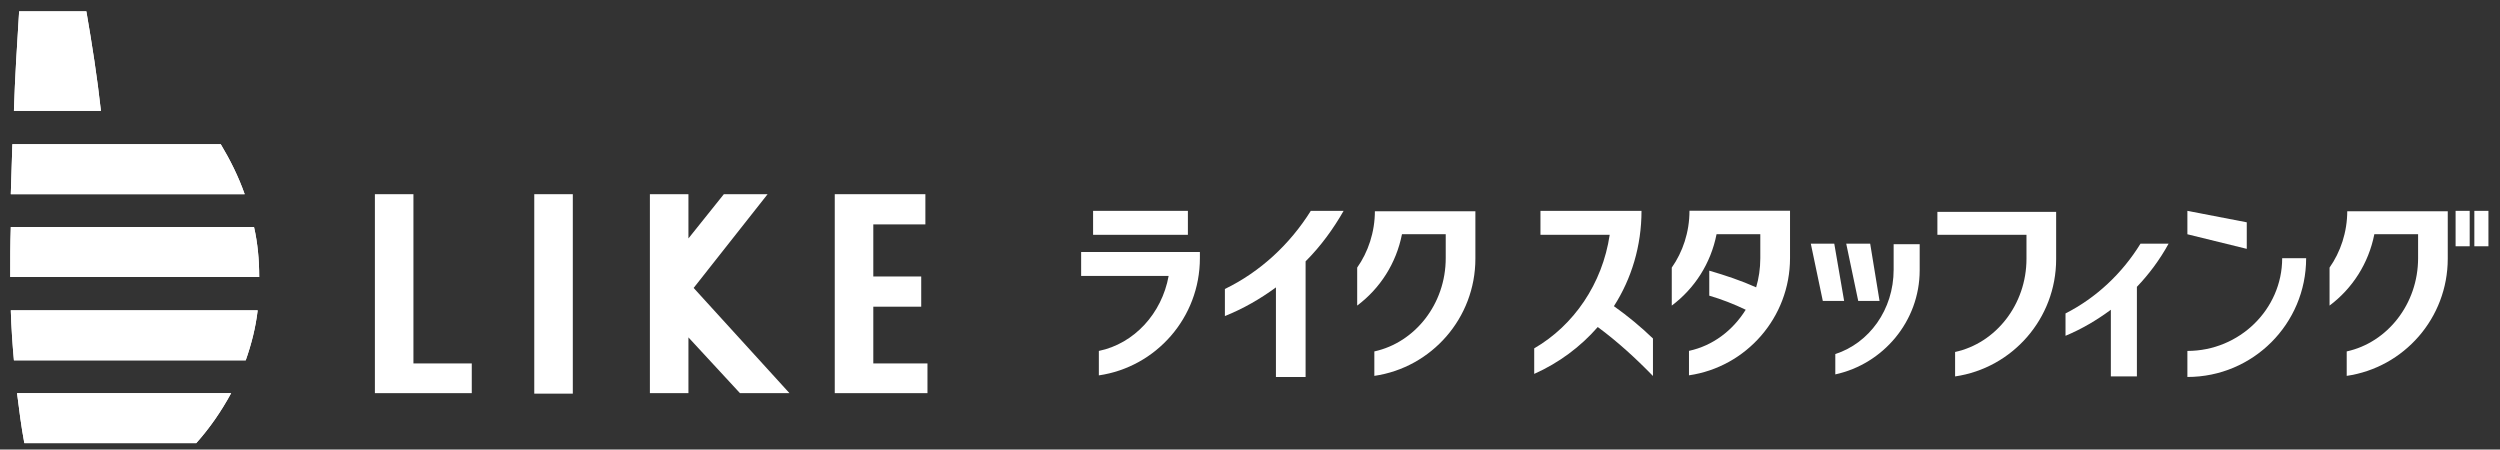<?xml version="1.0" encoding="UTF-8"?><svg id="_レイヤー_1" xmlns="http://www.w3.org/2000/svg" xmlns:xlink="http://www.w3.org/1999/xlink" viewBox="0 0 456 82"><rect x="0" y="0" width="456" height="82" fill="#333333" stroke="none"/><defs><clipPath id="clippath"><path d="M3.11,71.71c.38,3.04.76,6.08,1.33,9.12h31.35c2.47-2.76,4.56-5.79,6.37-9.12H3.11ZM1.97,56.6c.1,3.04.29,6.08.57,9.12h42.28c1.04-2.94,1.81-5.98,2.18-9.12H1.97ZM1.97,41.5c-.1,2.94-.1,5.98-.1,9.02h45.41c0-3.13-.28-6.18-.95-9.12H1.97v.09ZM2.26,26.3c-.09,3.04-.19,6.08-.29,9.12h42.66c-1.14-3.23-2.66-6.27-4.37-9.12H2.26ZM3.49,2.07c-.38,6.08-.76,12.06-.95,18.15h15.87c-.67-6.08-1.62-12.16-2.66-18.15H3.49Z" style="fill:#fff; stroke-width:0px;"/></clipPath></defs><path d="M3.11,71.71c.38,3.04.76,6.08,1.33,9.12h31.35c2.47-2.76,4.56-5.79,6.37-9.12H3.11ZM1.97,56.6c.1,3.04.29,6.08.57,9.12h42.28c1.04-2.94,1.81-5.98,2.18-9.12H1.97ZM1.97,41.5c-.1,2.94-.1,5.98-.1,9.02h45.41c0-3.13-.28-6.18-.95-9.12H1.97v.09ZM2.26,26.3c-.09,3.04-.19,6.08-.29,9.12h42.66c-1.14-3.23-2.66-6.27-4.37-9.12H2.26ZM3.49,2.07c-.38,6.08-.76,12.06-.95,18.15h15.87c-.67-6.08-1.62-12.16-2.66-18.15H3.49Z" style="fill:#fff;"/><g style="clip-path:url(#clippath);"><rect x="1.88" y="2.07" width="45.41" height="78.76" style="fill:#fff;"/></g><polygon points="159.29 66.29 159.29 55.94 168.03 55.94 168.03 50.43 159.29 50.43 159.29 40.93 168.79 40.93 168.79 35.42 152.26 35.42 152.26 71.71 169.17 71.71 169.17 66.29 159.29 66.29" style="fill:#fff; stroke-width:0px;"/><rect x="97.45" y="35.42" width="7.03" height="36.38" style="fill:#fff; stroke-width:0px;"/><polygon points="75.41 66.29 75.41 35.42 68.38 35.42 68.38 71.71 86.05 71.71 86.05 66.29 75.41 66.29" style="fill:#fff; stroke-width:0px;"/><polygon points="144 71.71 126.52 52.52 140.01 35.42 132.03 35.42 125.57 43.49 125.57 35.42 118.54 35.42 118.54 71.71 125.57 71.71 125.57 61.54 134.97 71.71 144 71.71" style="fill:#fff; stroke-width:0px;"/><rect x="199.38" y="38.46" width="17.29" height="4.37" style="fill:#fff; stroke-width:0px;"/><path d="M218.86,45.96h-21.66v4.37h15.96c-1.24,6.84-6.27,12.35-12.73,13.68v4.46c10.45-1.52,18.43-10.54,18.43-21.38v-1.14Z" style="fill:#fff; stroke-width:0px;"/><path d="M245.08,38.46h-5.99c-3.8,6.08-9.21,11.12-15.67,14.25v4.94c3.32-1.33,6.46-3.13,9.31-5.23v16.34h5.41v-21.09c2.76-2.76,5.04-5.89,6.94-9.22" style="fill:#fff; stroke-width:0px;"/><path d="M250.78,38.46c0,3.89-1.23,7.51-3.23,10.35v6.93c4.18-3.13,7.12-7.7,8.17-13.02h7.98v4.37c0,8.36-5.6,15.39-13.02,17.01v4.46c10.45-1.52,18.43-10.54,18.43-21.38v-8.64h-18.33v-.09Z" style="fill:#fff; stroke-width:0px;"/><rect x="447.9" y="38.46" width="2.57" height="6.46" style="fill:#fff; stroke-width:0px;"/><rect x="451.32" y="38.46" width="2.57" height="6.46" style="fill:#fff; stroke-width:0px;"/><path d="M353.38,38.46v4.37h16.25v4.37c0,8.36-5.6,15.39-13.02,17v4.46c10.45-1.52,18.43-10.54,18.43-21.38v-8.64h-21.66v-.19Z" style="fill:#fff; stroke-width:0px;"/><polygon points="409.81 40.55 398.98 38.46 398.98 42.73 409.81 45.39 409.81 40.55" style="fill:#fff; stroke-width:0px;"/><path d="M416.27,47.1c0,9.31-7.79,16.91-17.29,16.91v4.75c11.97,0,21.66-9.69,21.66-21.66h-4.37Z" style="fill:#fff; stroke-width:0px;"/><polygon points="334.57 44.44 330.29 44.44 332.48 54.89 336.37 54.89 334.57 44.44" style="fill:#fff; stroke-width:0px;"/><polygon points="342.83 54.89 341.12 44.44 336.75 44.44 338.94 54.89 342.83 54.89" style="fill:#fff; stroke-width:0px;"/><path d="M345.4,44.44v4.75c0,7.32-4.47,13.39-10.64,15.39v3.71c8.74-1.9,15.39-9.69,15.39-19v-4.75h-4.75v-.1Z" style="fill:#fff; stroke-width:0px;"/><path d="M395.56,44.44h-5.13c-3.33,5.42-8.08,9.88-13.68,12.73v4.08c2.95-1.23,5.7-2.85,8.27-4.75v12.16h4.75v-16.34c2.18-2.28,4.18-4.94,5.79-7.89" style="fill:#fff; stroke-width:0px;"/><path d="M294.38,55.84c3.23-5.03,5.03-11.02,5.03-17.38h-18.43v4.37h12.63c-1.33,8.93-6.55,16.53-13.77,20.71v4.66c4.47-1.99,8.45-4.94,11.59-8.55,3.61,2.66,6.93,5.7,10.07,8.93v-6.84c-2.18-2.09-4.56-4.08-7.12-5.89" style="fill:#fff; stroke-width:0px;"/><path d="M308.16,38.46c0,3.89-1.23,7.51-3.23,10.35v6.93c4.18-3.13,7.12-7.7,8.17-13.02h7.98v4.37c0,1.9-.28,3.71-.76,5.32-2.75-1.23-5.6-2.18-8.55-3.04v4.56c2.28.67,4.47,1.52,6.65,2.57-2.38,3.8-5.98,6.55-10.35,7.5v4.46c10.45-1.52,18.43-10.54,18.43-21.38v-8.64h-18.34Z" style="fill:#fff; stroke-width:0px;"/><path d="M428.14,38.46c0,3.89-1.23,7.51-3.23,10.35v6.93c4.18-3.13,7.12-7.7,8.17-13.02h7.98v4.37c0,8.36-5.6,15.39-13.02,17.01v4.46c10.45-1.52,18.43-10.54,18.43-21.38v-8.64h-18.33v-.09Z" style="fill:#fff; stroke-width:0px;"/></svg>